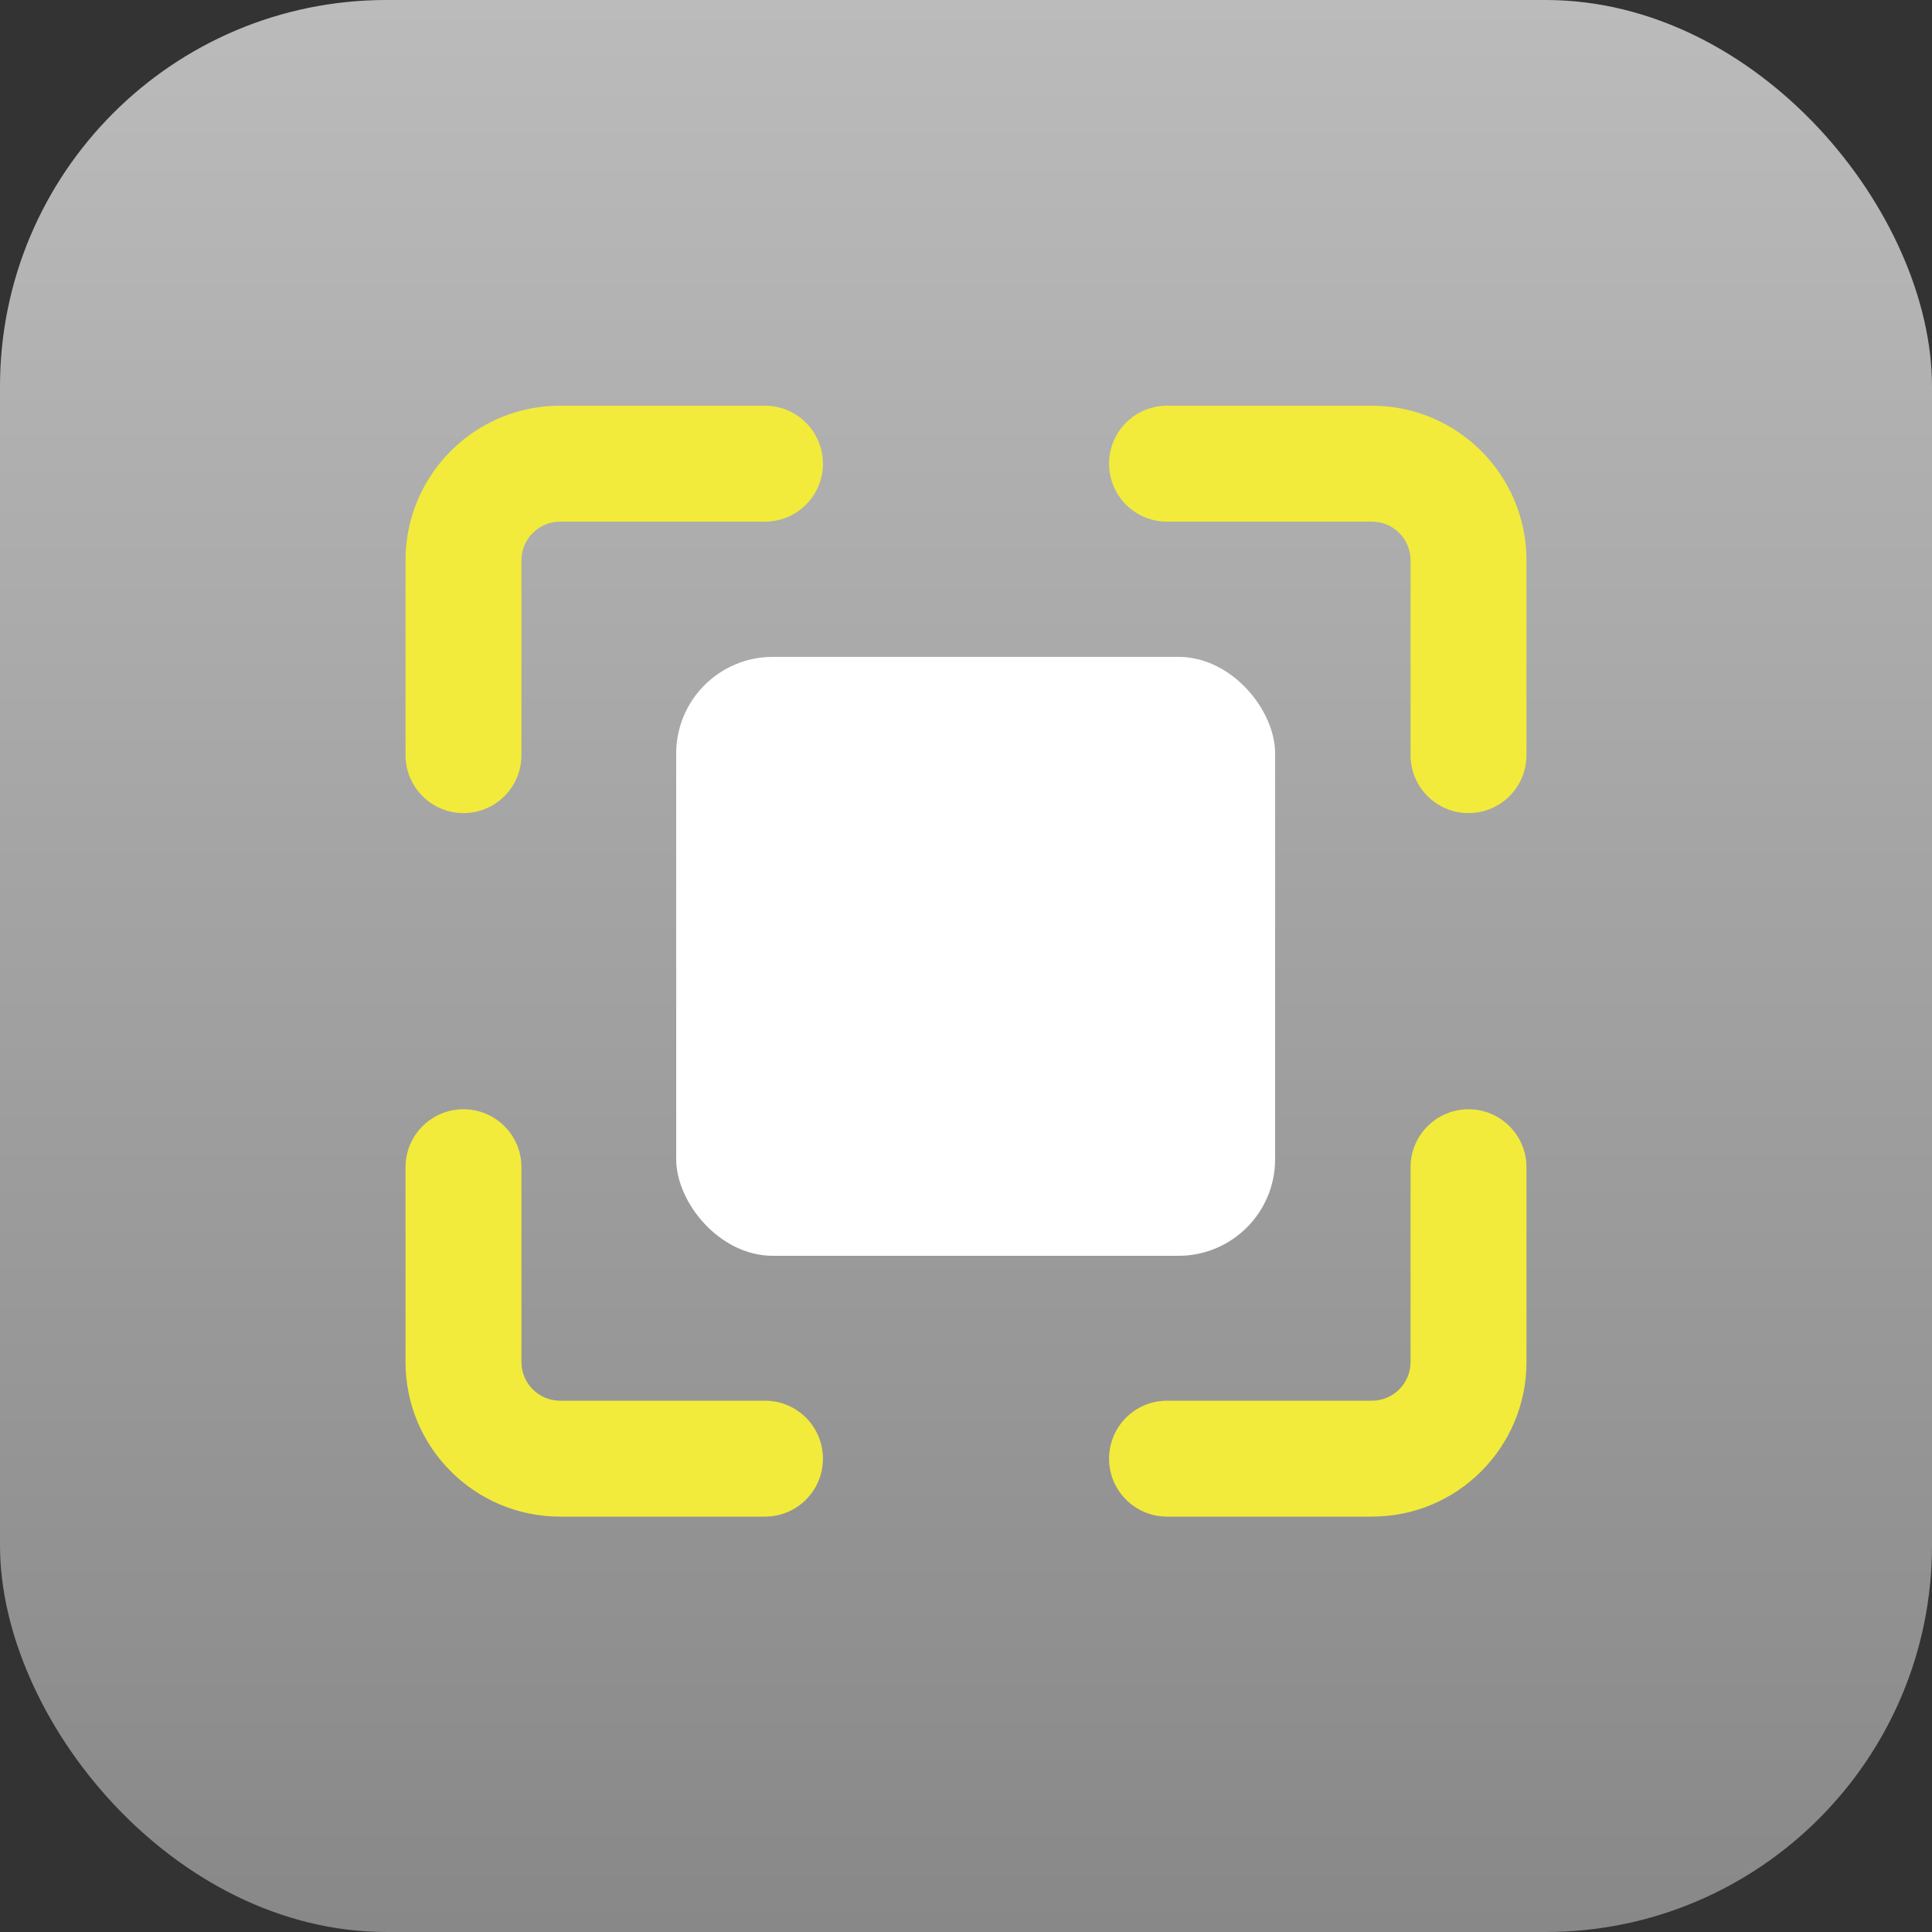 <svg width="40" height="40" viewBox="0 0 40 40" fill="none" xmlns="http://www.w3.org/2000/svg">
<rect x="0" y="0" width="40" height="40" fill="#333333" stroke="none"/>
<rect width="40" height="40" rx="8" fill="url(#paint0_linear_128_3161)"/>
<g clip-path="url(#clip0_128_3161)">
<path fill-rule="evenodd" clip-rule="evenodd" d="M8.396 11.6C8.396 9.833 9.829 8.4 11.596 8.4H15.838C16.501 8.4 17.038 8.937 17.038 9.6C17.038 10.263 16.501 10.8 15.838 10.8H11.596C11.154 10.8 10.796 11.158 10.796 11.6V15.634C10.796 16.297 10.259 16.834 9.596 16.834C8.933 16.834 8.396 16.297 8.396 15.634V11.6Z" fill="#F2EB3B"/>
<path fill-rule="evenodd" clip-rule="evenodd" d="M31.604 28.2C31.604 29.967 30.172 31.4 28.404 31.4L24.162 31.4C23.499 31.4 22.962 30.863 22.962 30.2C22.962 29.537 23.499 29 24.162 29L28.404 29C28.846 29 29.204 28.642 29.204 28.2L29.204 24.166C29.204 23.503 29.742 22.966 30.404 22.966C31.067 22.966 31.604 23.503 31.604 24.166L31.604 28.2Z" fill="#F2EB3B"/>
<path fill-rule="evenodd" clip-rule="evenodd" d="M31.604 11.6C31.604 9.833 30.172 8.4 28.404 8.4H24.162C23.499 8.4 22.962 8.937 22.962 9.6C22.962 10.263 23.499 10.8 24.162 10.8H28.404C28.846 10.8 29.204 11.158 29.204 11.6V15.634C29.204 16.297 29.742 16.834 30.404 16.834C31.067 16.834 31.604 16.297 31.604 15.634V11.6Z" fill="#F2EB3B"/>
<path fill-rule="evenodd" clip-rule="evenodd" d="M8.396 28.2C8.396 29.967 9.829 31.4 11.596 31.4L15.838 31.4C16.501 31.4 17.038 30.863 17.038 30.2C17.038 29.537 16.501 29 15.838 29L11.596 29C11.154 29 10.796 28.642 10.796 28.2L10.796 24.166C10.796 23.503 10.259 22.966 9.596 22.966C8.933 22.966 8.396 23.503 8.396 24.166L8.396 28.2Z" fill="#F2EB3B"/>
<rect x="14" y="13.6" width="12.4" height="12.4" rx="2" fill="white"/>
</g>
<defs>
<linearGradient id="paint0_linear_128_3161" x1="20" y1="0" x2="20" y2="40" gradientUnits="userSpaceOnUse">
<stop stop-color="#BBBBBB"/>
<stop offset="1" stop-color="#888888"/>
</linearGradient>
<clipPath id="clip0_128_3161">
<rect width="24" height="24" fill="white" transform="translate(8 8)"/>
</clipPath>
</defs>
</svg>
